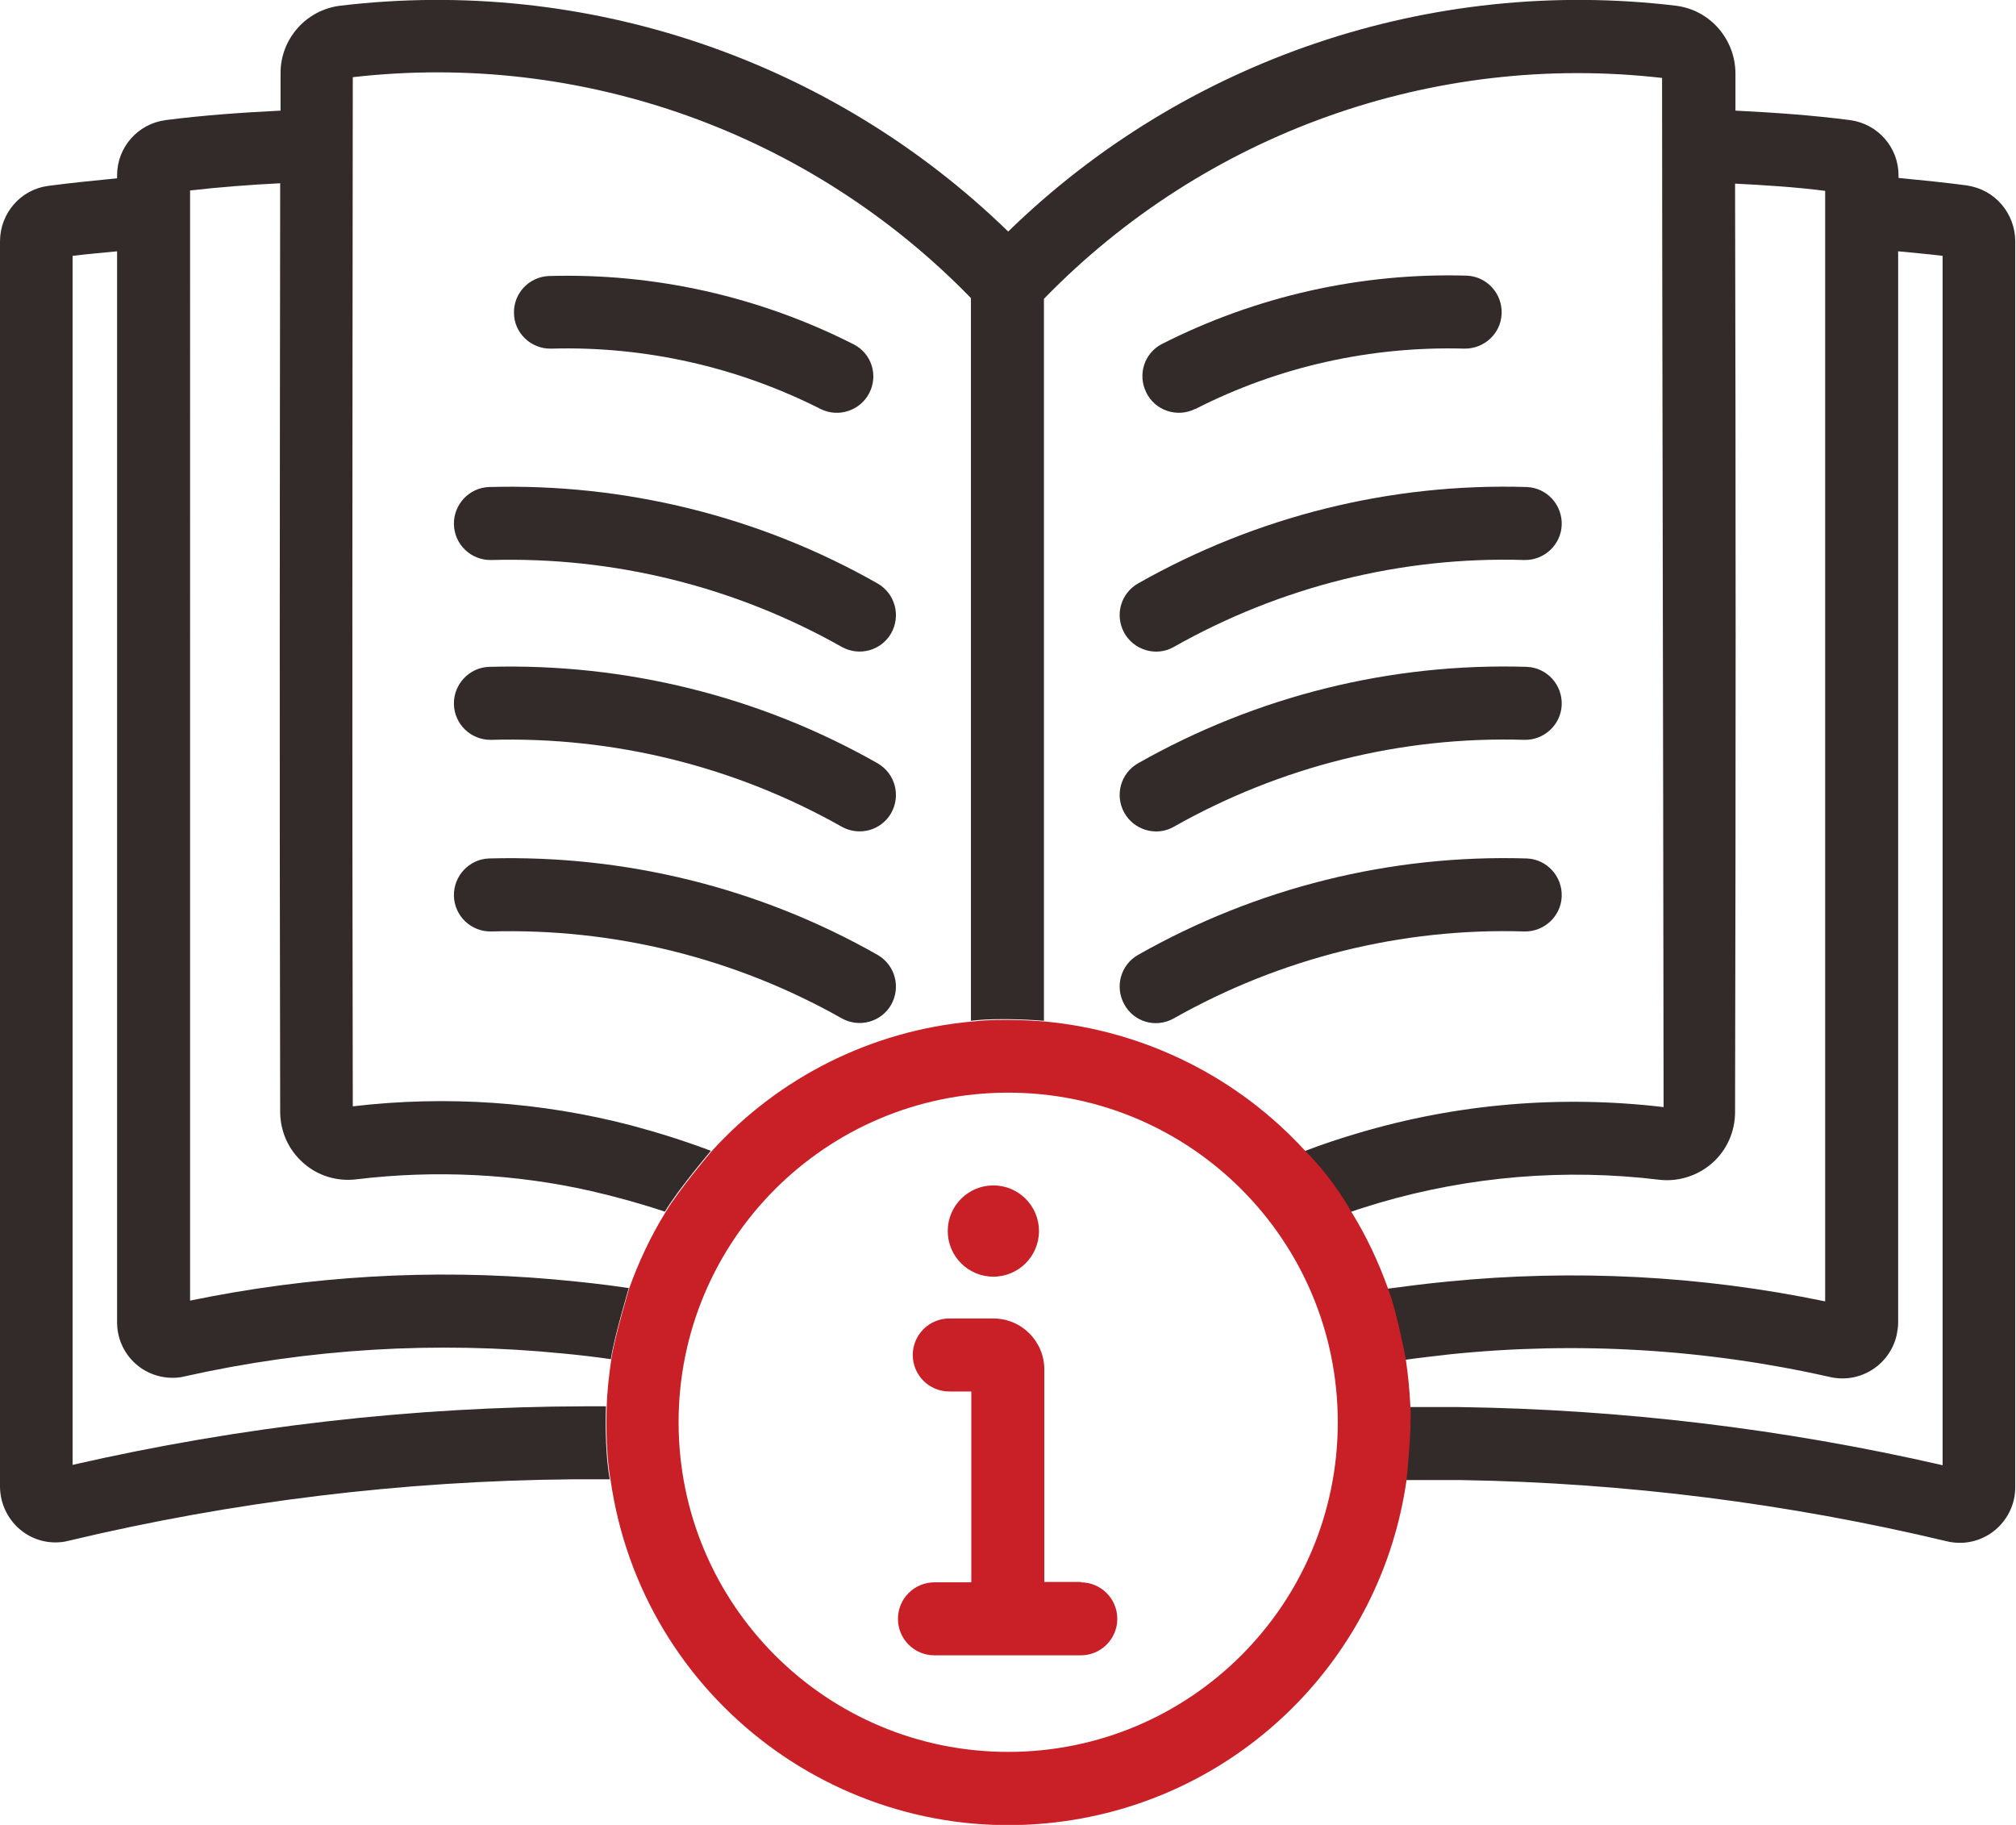 <?xml version="1.0" encoding="UTF-8"?><svg id="Layer_1" xmlns="http://www.w3.org/2000/svg" viewBox="0 0 53.03 48"><defs><style>.cls-1{fill:#c91f26;}.cls-2{fill:#332a2a;}</style></defs><path class="cls-2" d="M31.44,10.76c2.19-1.12,4.63-1.66,7.09-1.59.52,0,.95-.4.97-.92.02-.53-.39-.98-.92-1-2.78-.08-5.54.54-8.02,1.8-.46.24-.64.8-.41,1.27.23.48.81.67,1.28.44Z"/><path class="cls-2" d="M29.57,16.64c.25.46.84.64,1.3.38,2.81-1.59,6-2.39,9.23-2.29.52.01.96-.4.98-.92.02-.53-.39-.98-.92-1-3.58-.11-7.11.77-10.23,2.54-.45.26-.61.83-.36,1.29Z"/><path class="cls-2" d="M29.57,21.37c.25.46.84.64,1.3.38,2.81-1.59,6-2.39,9.23-2.29.52.01.96-.4.98-.92.02-.53-.39-.98-.92-1-3.58-.11-7.11.77-10.23,2.54-.45.26-.61.83-.36,1.29Z"/><path class="cls-2" d="M40.1,24.5c.52.01.96-.4.98-.92.02-.53-.39-.98-.92-1-3.58-.11-7.11.77-10.23,2.54h0c-.45.26-.61.83-.36,1.29.25.47.83.64,1.3.38,2.81-1.59,6-2.39,9.23-2.29Z"/><path class="cls-2" d="M14.5,9.17c2.46-.07,4.9.48,7.09,1.59.47.23,1.03.04,1.27-.41.25-.47.07-1.05-.4-1.29-2.48-1.26-5.23-1.88-8.02-1.8-.52.02-.93.45-.92.97,0,.53.45.95.97.94Z"/><path class="cls-2" d="M23.09,15.35c-3.11-1.77-6.65-2.64-10.23-2.54-.52.02-.93.46-.92.98.01.53.45.95.98.94,3.23-.09,6.42.7,9.23,2.29.46.25,1.03.09,1.29-.36.26-.46.11-1.04-.35-1.31Z"/><path class="cls-2" d="M23.09,20.08c-3.11-1.77-6.65-2.64-10.23-2.54-.52.02-.93.46-.92.98.01.53.45.95.98.94,3.23-.09,6.42.7,9.23,2.29.46.25,1.03.09,1.29-.36.26-.46.11-1.04-.35-1.31Z"/><path class="cls-2" d="M23.09,25.12c-3.11-1.77-6.65-2.64-10.23-2.54-.52.02-.93.46-.92.98.01.53.45.95.98.94,3.23-.09,6.42.7,9.23,2.29.46.25,1.03.09,1.29-.36.26-.46.11-1.04-.35-1.31Z"/><path class="cls-2" d="M51.76,4.88h0c-.6-.08-1.21-.14-1.82-.2v-.07c0-.73-.54-1.35-1.27-1.45-1-.13-2.01-.2-3.02-.25,0,0,0-.04,0-.97,0-.91-.67-1.68-1.57-1.79-6.45-.77-12.91,1.41-17.56,5.94C21.86,1.56,15.4-.62,8.95.15c-.9.11-1.58.88-1.57,1.79v.97c-1.01.05-2.02.12-3.03.25-.73.1-1.27.72-1.27,1.45v.08c-.61.06-1.21.12-1.82.2C.54,4.99,0,5.61,0,6.35v32.74c0,.81.64,1.47,1.44,1.48.12,0,.24-.01.35-.04,4.35-1.04,8.8-1.58,13.27-1.62.33,0,.65,0,.98,0-.15-.83-.1-1.92-.1-1.92-.18,0-.37,0-.55,0-4.53.01-9.06.53-13.48,1.54V6.73c.39-.05.78-.08,1.17-.12v28.17c0,.81.65,1.46,1.46,1.46.11,0,.22-.01.33-.04,3.26-.73,6.61-.93,9.93-.6.43.04.85.09,1.27.15.06-.49.47-1.87.47-1.87-.66-.1-1.32-.17-1.99-.23-3.19-.28-6.41-.09-9.55.56V5.01c.79-.09,1.58-.15,2.37-.19-.01,8.55-.02,14.86,0,24.42,0,.52.22,1.01.61,1.35.38.34.89.49,1.39.43,2.07-.25,4.17-.15,6.19.31.65.15,1.3.33,1.93.54.32-.55,1.21-1.6,1.21-1.6-.69-.26-1.39-.48-2.1-.67-2.38-.62-4.86-.79-7.32-.5-.02-10.03-.01-16.6,0-27.07h0c6.03-.69,12.03,1.46,16.26,5.81v19.01c.78-.1,1.92,0,1.92,0V7.86c4.23-4.35,10.23-6.5,16.26-5.81h0c0,5.04.03,17.06.04,27.07-2.7-.32-5.43-.09-8.02.68-.48.14-.96.3-1.43.48.74.73,1.21,1.6,1.21,1.6.25-.09.5-.16.75-.24,2.39-.7,4.9-.91,7.37-.61.5.06,1.01-.1,1.39-.43.39-.34.61-.83.61-1.35.02-9.56.02-15.87,0-24.42.79.04,1.59.09,2.37.19v29.21c-3.27-.68-6.62-.85-9.94-.52-.53.05-1.07.12-1.6.19.24.62.47,1.87.47,1.87.41-.06.81-.1,1.22-.15,3.33-.34,6.71-.14,9.98.6.79.18,1.57-.32,1.75-1.1.02-.11.04-.21.04-.32V6.61c.39.04.78.07,1.17.12v31.81c-4.18-.96-8.44-1.47-12.72-1.53-.44,0-.87,0-1.31,0,.04.6-.1,1.92-.1,1.92.49,0,.97,0,1.46,0,4.31.07,8.59.61,12.78,1.61.79.19,1.57-.3,1.76-1.08.03-.12.04-.24.04-.35V6.35c0-.74-.54-1.37-1.27-1.47Z"/><path class="cls-1" d="M28.44,41.61h-.97v-5.59c0-.74-.6-1.34-1.34-1.34h-1.16c-.53,0-.96.43-.96.96s.43.96.96.96h.58v5.02h-.97c-.53,0-.96.43-.96.96s.43.96.96.96h3.85c.53,0,.96-.43.96-.96s-.43-.96-.96-.96Z"/><circle class="cls-1" cx="26.13" cy="32.38" r="1.2"/><path class="cls-1" d="M25.56,26.87c-2.63.24-5.07,1.46-6.84,3.41,0,0-.89,1.05-1.21,1.6-.39.63-.71,1.31-.96,2.01,0,0-.41,1.38-.47,1.87-.06.41-.11.83-.12,1.24,0,0-.05,1.09.1,1.92.82,5.78,6.18,9.8,11.96,8.98,4.66-.66,8.32-4.32,8.98-8.98,0,0,.14-1.32.1-1.92-.02-.42-.06-.83-.12-1.24,0,0-.23-1.25-.47-1.87-.25-.7-.57-1.38-.96-2.01,0,0-.47-.87-1.21-1.6-1.78-1.95-4.22-3.16-6.84-3.41,0,0-1.14-.1-1.92,0ZM35.19,37.41c0,4.79-3.88,8.67-8.67,8.67-4.79,0-8.67-3.88-8.67-8.67,0-4.79,3.88-8.67,8.67-8.67s8.67,3.88,8.67,8.67Z"/></svg>